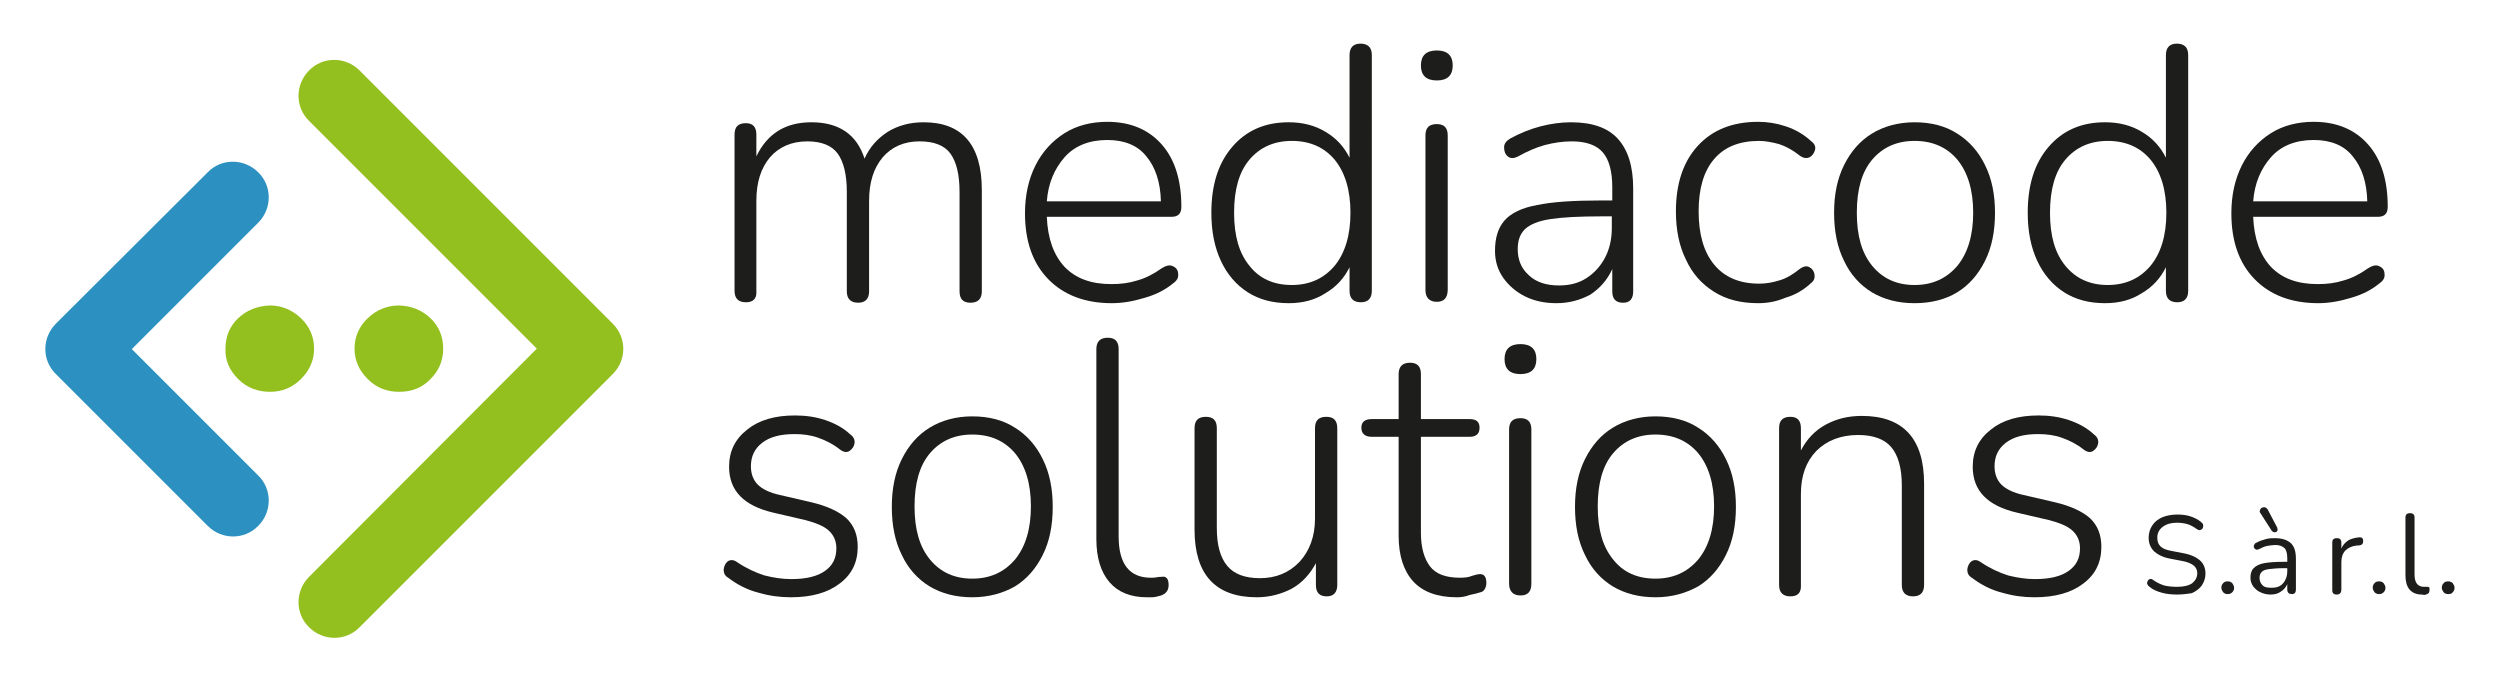<?xml version="1.0" encoding="utf-8"?>
<!-- Generator: Adobe Illustrator 29.8.1, SVG Export Plug-In . SVG Version: 9.03 Build 0)  -->
<svg version="1.1" id="Ebene_1" xmlns="http://www.w3.org/2000/svg" xmlns:xlink="http://www.w3.org/1999/xlink" x="0px" y="0px"
	 viewBox="0 0 550 150" style="enable-background:new 0 0 550 150;" xml:space="preserve">
<style type="text/css">
	.st0{fill:#1D1D1B;}
	.st1{fill:#93C01F;}
	.st2{fill:#2C91C0;}
</style>
<g>
	<g>
		<g>
			<g>
				<path class="st0" d="M164.1,66.5c-1.6,0-2.5-0.8-2.5-2.5V29.6c0-1.7,0.8-2.5,2.5-2.5c1.5,0,2.3,0.8,2.3,2.5v4.8
					c2.4-5,6.4-7.5,12.1-7.5c6.1,0,10,2.7,11.7,8c1.1-2.5,2.8-4.4,5.1-5.9c2.3-1.4,4.9-2.1,7.9-2.1c8.5,0,12.8,5,12.8,14.9v22.3
					c0,1.6-0.8,2.5-2.5,2.5c-1.6,0-2.4-0.8-2.4-2.5V42.2c0-3.8-0.7-6.6-2-8.4s-3.6-2.7-6.8-2.7c-3.4,0-6.1,1.2-8.1,3.5
					c-2,2.4-3,5.5-3,9.6v19.9c0,1.6-0.8,2.5-2.4,2.5c-1.6,0-2.5-0.8-2.5-2.5V42.2c0-3.8-0.7-6.6-2-8.4s-3.6-2.7-6.7-2.7
					c-3.4,0-6.2,1.2-8.2,3.5c-2,2.4-3,5.5-3,9.6v19.9C166.5,65.7,165.7,66.5,164.1,66.5z"/>
				<path class="st0" d="M244.6,66.7c-5.9,0-10.6-1.8-14-5.3c-3.4-3.5-5.1-8.3-5.1-14.5c0-4,0.8-7.5,2.3-10.5s3.7-5.4,6.4-7.1
					s5.9-2.5,9.4-2.5c5.1,0,9.1,1.7,12,5c2.9,3.3,4.3,7.9,4.3,13.7c0,1.5-0.7,2.2-2.2,2.2h-27.4c0.2,4.8,1.5,8.4,3.9,11
					c2.5,2.6,5.9,3.8,10.3,3.8c2,0,3.8-0.2,5.7-0.8c1.8-0.5,3.6-1.4,5.4-2.7c1-0.6,1.8-0.8,2.5-0.4c0.7,0.3,1.1,0.9,1.1,1.7
					c0.1,0.8-0.3,1.5-1.2,2.1c-1.7,1.4-3.7,2.4-6.1,3.1C249.3,66.3,246.9,66.7,244.6,66.7z M243.6,30.8c-4,0-7.2,1.3-9.4,3.8
					s-3.6,5.7-3.9,9.7h25.1c-0.1-4.2-1.2-7.5-3.2-9.9C250.3,32,247.4,30.8,243.6,30.8z"/>
				<path class="st0" d="M283.5,66.7c-3.5,0-6.5-0.8-9-2.4s-4.5-3.9-5.9-6.9s-2.1-6.5-2.1-10.6c0-6.1,1.5-10.9,4.6-14.5
					s7.2-5.4,12.4-5.4c3.1,0,5.8,0.7,8.1,2.1c2.4,1.4,4.1,3.3,5.3,5.7V12.1c0-1.6,0.8-2.5,2.4-2.5s2.5,0.8,2.5,2.5V64
					c0,1.6-0.8,2.5-2.4,2.5s-2.5-0.8-2.5-2.5v-5.2c-1.2,2.4-2.9,4.3-5.3,5.7C289.3,66,286.6,66.7,283.5,66.7z M284.2,62.7
					c3.9,0,7-1.4,9.4-4.2c2.3-2.8,3.5-6.7,3.5-11.7s-1.2-8.9-3.5-11.7c-2.3-2.7-5.4-4.1-9.4-4.1c-3.9,0-7,1.4-9.3,4.1
					s-3.4,6.6-3.4,11.7s1.1,8.9,3.4,11.7C277.1,61.3,280.2,62.7,284.2,62.7z"/>
				<path class="st0" d="M316.1,17.7c-2.3,0-3.5-1.1-3.5-3.3s1.2-3.3,3.5-3.3s3.5,1.1,3.5,3.3S318.4,17.7,316.1,17.7z M316.1,66.4
					c-1.6,0-2.5-0.9-2.5-2.6v-34c0-1.7,0.8-2.5,2.5-2.5c1.6,0,2.4,0.8,2.4,2.5v33.9C318.5,65.5,317.7,66.4,316.1,66.4z"/>
				<path class="st0" d="M342.4,66.7c-2.6,0-4.9-0.5-6.9-1.5s-3.6-2.4-4.8-4.1c-1.2-1.7-1.8-3.7-1.8-5.9c0-2.9,0.7-5.1,2.1-6.7
					c1.4-1.6,3.8-2.8,7.2-3.4c3.4-0.7,8-1,14-1h2.5v-2.9c0-3.5-0.7-6.1-2.1-7.7c-1.4-1.6-3.7-2.4-6.8-2.4c-2,0-4,0.3-5.9,0.8
					c-1.9,0.5-3.9,1.4-5.9,2.5c-1,0.5-1.7,0.5-2.3,0c-0.6-0.5-0.8-1.2-0.8-2s0.5-1.4,1.3-1.9c2.2-1.2,4.4-2.1,6.7-2.7
					c2.3-0.6,4.6-0.9,6.7-0.9c4.7,0,8.1,1.2,10.3,3.6c2.2,2.4,3.4,6,3.4,10.9v22.7c0,1.6-0.7,2.5-2.2,2.5c-1.6,0-2.4-0.8-2.4-2.5
					v-4.9c-1.1,2.4-2.7,4.2-4.8,5.6C347.7,66,345.2,66.7,342.4,66.7z M343,62.8c2.3,0,4.3-0.5,6-1.6s3.1-2.6,4.1-4.5
					s1.5-4.1,1.5-6.5v-2.6h-2.4c-4.8,0-8.5,0.2-11.1,0.6c-2.7,0.4-4.5,1.2-5.6,2.2c-1.1,1.1-1.6,2.5-1.6,4.4c0,2.4,0.8,4.3,2.5,5.8
					C338,62.1,340.2,62.8,343,62.8z"/>
				<path class="st0" d="M386.8,66.7c-3.8,0-7-0.8-9.7-2.5s-4.8-4-6.2-7.1c-1.5-3-2.2-6.6-2.2-10.6c0-6.1,1.6-10.9,4.8-14.4
					c3.2-3.5,7.6-5.3,13.3-5.3c2,0,4,0.3,6.1,1s4,1.8,5.6,3.3c0.7,0.5,1,1.2,0.8,1.9s-0.6,1.3-1.2,1.6c-0.7,0.3-1.4,0.2-2.2-0.4
					c-1.5-1.2-3-2-4.5-2.5c-1.5-0.4-3-0.7-4.4-0.7c-4.3,0-7.6,1.3-9.9,4s-3.4,6.5-3.4,11.5s1.1,8.9,3.4,11.7
					c2.3,2.8,5.6,4.2,9.9,4.2c1.4,0,2.8-0.2,4.4-0.7c1.5-0.4,3-1.3,4.5-2.5c0.8-0.6,1.6-0.8,2.2-0.4c0.6,0.3,1,0.9,1.1,1.6
					c0.1,0.7-0.1,1.4-0.8,1.9c-1.6,1.5-3.5,2.6-5.6,3.2C390.7,66.4,388.7,66.7,386.8,66.7z"/>
				<path class="st0" d="M421.2,66.7c-3.6,0-6.7-0.8-9.4-2.4c-2.6-1.6-4.7-3.9-6.1-6.9c-1.5-3-2.2-6.5-2.2-10.6
					c0-4,0.7-7.5,2.2-10.5s3.5-5.3,6.1-6.9s5.8-2.5,9.4-2.5s6.8,0.8,9.4,2.5c2.6,1.6,4.7,4,6.1,6.9c1.5,3,2.2,6.5,2.2,10.5
					c0,4.1-0.7,7.6-2.2,10.6s-3.5,5.3-6.1,6.9C428,65.9,424.8,66.7,421.2,66.7z M421.2,62.7c3.9,0,7-1.4,9.4-4.2
					c2.3-2.8,3.5-6.7,3.5-11.7s-1.2-8.9-3.5-11.7c-2.3-2.7-5.4-4.1-9.4-4.1c-3.9,0-7,1.4-9.3,4.1s-3.4,6.6-3.4,11.7
					s1.1,8.9,3.4,11.7C414.2,61.3,417.3,62.7,421.2,62.7z"/>
				<path class="st0" d="M463.1,66.7c-3.5,0-6.5-0.8-9-2.4s-4.5-3.9-5.9-6.9s-2.1-6.5-2.1-10.6c0-6.1,1.5-10.9,4.6-14.5
					s7.2-5.4,12.4-5.4c3.1,0,5.8,0.7,8.1,2.1c2.4,1.4,4.1,3.3,5.3,5.7V12.1c0-1.6,0.8-2.5,2.4-2.5s2.5,0.8,2.5,2.5V64
					c0,1.6-0.8,2.5-2.4,2.5s-2.5-0.8-2.5-2.5v-5.2c-1.2,2.4-2.9,4.3-5.3,5.7C468.9,66,466.2,66.7,463.1,66.7z M463.7,62.7
					c3.9,0,7-1.4,9.4-4.2c2.3-2.8,3.5-6.7,3.5-11.7s-1.2-8.9-3.5-11.7c-2.3-2.7-5.4-4.1-9.4-4.1c-3.9,0-7,1.4-9.3,4.1
					s-3.4,6.6-3.4,11.7s1.1,8.9,3.4,11.7C456.7,61.3,459.8,62.7,463.7,62.7z"/>
				<path class="st0" d="M510,66.7c-5.9,0-10.6-1.8-14-5.3c-3.4-3.5-5.1-8.3-5.1-14.5c0-4,0.8-7.5,2.3-10.5s3.7-5.4,6.4-7.1
					c2.7-1.7,5.9-2.5,9.4-2.5c5.1,0,9.1,1.7,12,5s4.3,7.9,4.3,13.7c0,1.5-0.7,2.2-2.2,2.2h-27.4c0.2,4.8,1.5,8.4,3.9,11
					c2.5,2.6,5.9,3.8,10.3,3.8c2,0,3.8-0.2,5.7-0.8c1.8-0.5,3.6-1.4,5.4-2.7c1-0.6,1.8-0.8,2.5-0.4c0.7,0.3,1.1,0.9,1.1,1.7
					c0.1,0.8-0.3,1.5-1.2,2.1c-1.7,1.4-3.7,2.4-6.1,3.1C514.7,66.3,512.3,66.7,510,66.7z M509,30.8c-4,0-7.2,1.3-9.4,3.8
					c-2.2,2.5-3.6,5.7-3.9,9.7h25.1c-0.1-4.2-1.2-7.5-3.2-9.9C515.7,32,512.8,30.8,509,30.8z"/>
				<path class="st0" d="M174,131.4c-2.4,0-4.7-0.3-7.1-1c-2.4-0.6-4.6-1.7-6.7-3.3c-0.7-0.4-1-1-1-1.8c0.1-0.8,0.4-1.4,0.9-1.8
					c0.6-0.4,1.3-0.4,2.1,0.2c2.1,1.4,4.1,2.3,6,2.9c2,0.5,3.9,0.8,5.9,0.8c3.3,0,5.7-0.6,7.4-1.8c1.7-1.2,2.5-2.8,2.5-5
					c0-1.6-0.6-2.9-1.7-3.9c-1.1-1-2.9-1.7-5.2-2.3l-6.9-1.6c-6.5-1.5-9.8-4.8-9.8-10.1c0-3.4,1.3-6.1,4-8.2
					c2.6-2.1,6.1-3.1,10.5-3.1c2.3,0,4.5,0.3,6.6,1s4,1.7,5.6,3.2c0.7,0.5,1,1.2,0.9,1.9c-0.1,0.7-0.5,1.3-1.1,1.7
					c-0.6,0.4-1.3,0.3-2.1-0.3c-1.5-1.2-3.1-2-4.8-2.6s-3.4-0.8-5.2-0.8c-3.1,0-5.4,0.6-7.1,1.9c-1.7,1.3-2.5,3-2.5,5.2
					c0,1.6,0.5,3,1.5,4s2.6,1.8,4.9,2.3l6.9,1.6c3.4,0.8,6,2,7.7,3.5c1.7,1.6,2.5,3.7,2.5,6.3c0,3.4-1.3,6.1-4,8.1
					C182.1,130.4,178.5,131.4,174,131.4z"/>
				<path class="st0" d="M213.9,131.4c-3.6,0-6.7-0.8-9.4-2.4c-2.6-1.6-4.7-3.9-6.1-6.9c-1.5-3-2.2-6.5-2.2-10.6
					c0-4,0.7-7.5,2.2-10.5s3.5-5.3,6.1-6.9s5.8-2.5,9.4-2.5c3.6,0,6.8,0.8,9.4,2.5c2.6,1.6,4.7,4,6.1,6.9c1.5,3,2.2,6.5,2.2,10.5
					c0,4.1-0.7,7.6-2.2,10.6s-3.5,5.3-6.1,6.9C220.7,130.5,217.5,131.4,213.9,131.4z M213.9,127.3c3.9,0,7-1.4,9.4-4.2
					c2.3-2.8,3.5-6.7,3.5-11.7s-1.2-8.9-3.5-11.7c-2.3-2.7-5.4-4.1-9.4-4.1c-3.9,0-7,1.4-9.3,4.1s-3.4,6.6-3.4,11.7
					s1.1,8.9,3.4,11.7C206.9,125.9,210,127.3,213.9,127.3z"/>
				<path class="st0" d="M252.3,131.4c-3.5,0-6.3-1.1-8.2-3.3s-2.9-5.4-2.9-9.5V76.8c0-1.6,0.8-2.5,2.5-2.5c1.6,0,2.4,0.8,2.4,2.5
					V118c0,6.1,2.4,9.1,7.1,9.1c0.5,0,0.9,0,1.3-0.1c0.4-0.1,0.8-0.1,1.1-0.1c0.5-0.1,0.8,0,1.1,0.3c0.2,0.2,0.4,0.7,0.4,1.5
					c0,1.4-0.8,2.2-2.4,2.5c-0.4,0.1-0.8,0.2-1.2,0.2C253,131.4,252.6,131.4,252.3,131.4z"/>
				<path class="st0" d="M276.5,131.4c-9.1,0-13.7-5-13.7-14.9V94.2c0-1.7,0.8-2.5,2.5-2.5c1.6,0,2.4,0.8,2.4,2.5v22
					c0,3.8,0.8,6.5,2.3,8.3s3.9,2.7,7.2,2.7c3.5,0,6.4-1.2,8.7-3.6c2.2-2.4,3.4-5.6,3.4-9.5V94.2c0-1.7,0.8-2.5,2.5-2.5
					c1.6,0,2.4,0.8,2.4,2.5v34.5c0,1.6-0.8,2.5-2.3,2.5c-1.6,0-2.4-0.8-2.4-2.5v-4.8c-1.3,2.4-3,4.3-5.3,5.6
					C281.9,130.7,279.3,131.4,276.5,131.4z"/>
				<path class="st0" d="M320.5,131.4c-4.3,0-7.5-1.2-9.6-3.5s-3.2-5.7-3.2-10V96.1h-5.9c-1.5,0-2.3-0.7-2.3-2s0.8-1.9,2.3-1.9h5.9
					v-9.9c0-1.6,0.8-2.5,2.5-2.5c1.6,0,2.4,0.8,2.4,2.5v9.9h10.7c1.5,0,2.2,0.6,2.2,1.9s-0.7,2-2.2,2h-10.7v21.1
					c0,3.2,0.7,5.7,2,7.4c1.3,1.7,3.5,2.5,6.6,2.5c1.1,0,1.9-0.1,2.6-0.4c0.7-0.2,1.3-0.4,1.8-0.4c1,0,1.4,0.7,1.4,2
					c0,0.4-0.1,0.8-0.3,1.2c-0.2,0.4-0.5,0.7-1,0.8c-0.6,0.2-1.4,0.4-2.4,0.6C322.3,131.3,321.4,131.4,320.5,131.4z"/>
				<path class="st0" d="M334.5,82.3c-2.3,0-3.5-1.1-3.5-3.3c0-2.2,1.2-3.3,3.5-3.3s3.5,1.1,3.5,3.3C338,81.2,336.8,82.3,334.5,82.3
					z M334.5,131c-1.6,0-2.5-0.9-2.5-2.6V94.5c0-1.7,0.8-2.5,2.5-2.5c1.6,0,2.4,0.8,2.4,2.5v33.9C336.9,130.2,336.1,131,334.5,131z"
					/>
				<path class="st0" d="M364.2,131.4c-3.6,0-6.7-0.8-9.4-2.4c-2.6-1.6-4.7-3.9-6.1-6.9c-1.5-3-2.2-6.5-2.2-10.6
					c0-4,0.7-7.5,2.2-10.5s3.5-5.3,6.1-6.9s5.8-2.5,9.4-2.5s6.8,0.8,9.4,2.5c2.6,1.6,4.7,4,6.1,6.9c1.5,3,2.2,6.5,2.2,10.5
					c0,4.1-0.7,7.6-2.2,10.6s-3.5,5.3-6.1,6.9C370.9,130.5,367.8,131.4,364.2,131.4z M364.2,127.3c3.9,0,7-1.4,9.4-4.2
					c2.3-2.8,3.5-6.7,3.5-11.7s-1.2-8.9-3.5-11.7c-2.3-2.7-5.4-4.1-9.4-4.1c-3.9,0-7,1.4-9.3,4.1s-3.4,6.6-3.4,11.7
					s1.1,8.9,3.4,11.7C357.1,125.9,360.2,127.3,364.2,127.3z"/>
				<path class="st0" d="M393.9,131.2c-1.6,0-2.5-0.8-2.5-2.5V94.2c0-1.7,0.8-2.5,2.5-2.5c1.5,0,2.3,0.8,2.3,2.5v4.9
					c1.3-2.5,3.1-4.4,5.5-5.7c2.4-1.3,5-1.9,7.9-1.9c9.1,0,13.7,5,13.7,14.9v22.3c0,1.6-0.8,2.5-2.4,2.5s-2.5-0.8-2.5-2.5v-21.9
					c0-3.8-0.8-6.6-2.3-8.4s-4-2.7-7.3-2.7c-3.8,0-6.9,1.2-9.2,3.5c-2.3,2.4-3.4,5.5-3.4,9.5v20
					C396.3,130.4,395.5,131.2,393.9,131.2z"/>
				<path class="st0" d="M447.6,131.4c-2.4,0-4.7-0.3-7.1-1c-2.4-0.6-4.6-1.7-6.7-3.3c-0.7-0.4-1-1-1-1.8c0.1-0.8,0.4-1.4,0.9-1.8
					c0.6-0.4,1.3-0.4,2.1,0.2c2.1,1.4,4.1,2.3,6,2.9c2,0.5,3.9,0.8,5.9,0.8c3.3,0,5.7-0.6,7.4-1.8c1.7-1.2,2.5-2.8,2.5-5
					c0-1.6-0.6-2.9-1.7-3.9s-2.9-1.7-5.2-2.3l-6.9-1.6c-6.5-1.5-9.8-4.8-9.8-10.1c0-3.4,1.3-6.1,4-8.2c2.6-2.1,6.1-3.1,10.5-3.1
					c2.3,0,4.5,0.3,6.6,1s4,1.7,5.6,3.2c0.7,0.5,1,1.2,0.9,1.9c-0.1,0.7-0.5,1.3-1.1,1.7c-0.6,0.4-1.3,0.3-2.1-0.3
					c-1.5-1.2-3.1-2-4.8-2.6c-1.7-0.6-3.4-0.8-5.2-0.8c-3.1,0-5.4,0.6-7.1,1.9s-2.5,3-2.5,5.2c0,1.6,0.5,3,1.5,4s2.6,1.8,4.9,2.3
					l6.9,1.6c3.4,0.8,6,2,7.7,3.5c1.7,1.6,2.5,3.7,2.5,6.3c0,3.4-1.3,6.1-4,8.1C455.7,130.4,452.1,131.4,447.6,131.4z"/>
			</g>
		</g>
		<g>
			<path class="st0" d="M479,130.8c-1.2,0-2.3-0.1-3.4-0.4c-1.1-0.3-2-0.7-2.7-1.3c-0.3-0.2-0.4-0.4-0.5-0.6s0-0.5,0.1-0.7
				s0.3-0.4,0.5-0.4c0.2-0.1,0.5,0,0.7,0.2c0.7,0.5,1.5,0.9,2.4,1.2c0.8,0.2,1.8,0.3,2.9,0.3c1.5,0,2.6-0.3,3.3-0.8
				c0.7-0.6,1.1-1.3,1.1-2.2c0-0.7-0.3-1.3-0.8-1.7c-0.5-0.4-1.4-0.8-2.6-1l-2.6-0.5c-1.6-0.3-2.7-0.9-3.5-1.6
				c-0.8-0.8-1.2-1.8-1.2-3c0-1,0.3-2,0.8-2.7c0.5-0.8,1.3-1.4,2.2-1.8c1-0.4,2.1-0.6,3.3-0.6c1,0,2,0.1,2.9,0.4s1.7,0.7,2.4,1.3
				c0.2,0.2,0.4,0.4,0.4,0.6s0,0.5-0.1,0.7s-0.3,0.3-0.5,0.4s-0.5,0-0.8-0.2c-0.7-0.5-1.4-0.9-2.1-1.1s-1.5-0.3-2.3-0.3
				c-1.3,0-2.3,0.3-3.1,0.9c-0.8,0.6-1.2,1.4-1.2,2.4c0,0.8,0.2,1.4,0.7,1.9s1.3,0.8,2.4,1l2.6,0.5c1.7,0.3,2.9,0.9,3.7,1.6
				c0.8,0.7,1.2,1.7,1.2,2.9c0,1-0.3,1.8-0.8,2.6c-0.5,0.7-1.3,1.3-2.2,1.7C481.5,130.6,480.3,130.8,479,130.8z"/>
			<path class="st0" d="M490.1,130.7c-0.4,0-0.7-0.1-1-0.4c-0.2-0.3-0.4-0.6-0.4-1s0.1-0.7,0.4-1c0.2-0.3,0.6-0.4,1-0.4
				s0.7,0.1,1,0.4c0.2,0.3,0.4,0.6,0.4,1s-0.1,0.7-0.4,1C490.8,130.6,490.5,130.7,490.1,130.7z"/>
			<path class="st0" d="M499.5,130.8c-0.8,0-1.6-0.2-2.2-0.5c-0.7-0.3-1.2-0.8-1.6-1.3c-0.4-0.6-0.6-1.2-0.6-1.9
				c0-0.9,0.2-1.6,0.7-2.1s1.2-0.9,2.3-1.1c1.1-0.2,2.5-0.3,4.3-0.3h0.8v-0.8c0-1-0.2-1.8-0.6-2.2s-1.1-0.7-2-0.7
				c-0.6,0-1.2,0.1-1.8,0.2c-0.6,0.1-1.2,0.4-1.8,0.7c-0.3,0.1-0.5,0.2-0.7,0.1s-0.3-0.2-0.4-0.4c-0.1-0.2-0.1-0.4,0-0.6
				s0.2-0.4,0.5-0.5c0.7-0.4,1.4-0.6,2.1-0.8c0.7-0.2,1.4-0.2,2-0.2c1.6,0,2.7,0.4,3.5,1.1c0.8,0.8,1.1,1.9,1.1,3.5v6.7
				c0,0.7-0.3,1-0.9,1s-1-0.3-1-1v-1.2c-0.3,0.7-0.8,1.3-1.5,1.7C501.2,130.6,500.4,130.8,499.5,130.8z M499.8,116.8l-2.5-3.9
				c-0.2-0.2-0.2-0.5-0.1-0.7s0.2-0.4,0.4-0.5c0.2-0.1,0.4-0.1,0.7-0.1c0.2,0.1,0.4,0.2,0.6,0.5l2.1,4c0.1,0.3,0.1,0.5,0,0.7
				s-0.3,0.3-0.6,0.3C500.2,117.1,500,117,499.8,116.8z M499.9,129.3c1,0,1.8-0.3,2.4-1s0.9-1.6,0.9-2.6V125h-0.8
				c-1.3,0-2.4,0.1-3.2,0.2c-0.8,0.1-1.3,0.3-1.6,0.6c-0.3,0.3-0.5,0.7-0.5,1.3c0,0.7,0.2,1.2,0.7,1.7S499.1,129.3,499.9,129.3z"/>
			<path class="st0" d="M514.1,130.8c-0.7,0-1-0.3-1-1v-10.4c0-0.7,0.3-1,1-1s1,0.3,1,1v1.3c0.3-0.8,0.8-1.3,1.5-1.8
				c0.7-0.4,1.5-0.6,2.5-0.7c0.5,0,0.8,0.2,0.8,0.8c0,0.6-0.2,0.9-0.9,1h-0.4c-1.1,0.1-2,0.5-2.6,1.1s-0.9,1.5-0.9,2.5v6
				C515.1,130.4,514.8,130.8,514.1,130.8z"/>
			<path class="st0" d="M523.4,130.7c-0.4,0-0.7-0.1-1-0.4c-0.2-0.3-0.4-0.6-0.4-1s0.1-0.7,0.4-1c0.2-0.3,0.6-0.4,1-0.4
				s0.7,0.1,1,0.4c0.2,0.3,0.4,0.6,0.4,1s-0.1,0.7-0.4,1S523.8,130.7,523.4,130.7z"/>
			<path class="st0" d="M532.8,130.8c-1.2,0-2.1-0.4-2.7-1.1c-0.6-0.7-0.9-1.8-0.9-3.1v-12.7c0-0.7,0.3-1,1-1s1,0.3,1,1v12.5
				c0,1.8,0.7,2.7,2.1,2.7c0.1,0,0.3,0,0.4,0c0.1,0,0.2,0,0.3,0c0.2,0,0.3,0,0.4,0.1c0.1,0.1,0.1,0.3,0.1,0.6c0,0.6-0.3,0.9-0.8,1
				c-0.1,0-0.3,0.1-0.4,0.1C533,130.8,532.9,130.8,532.8,130.8z"/>
			<path class="st0" d="M538.6,130.7c-0.4,0-0.7-0.1-1-0.4c-0.2-0.3-0.4-0.6-0.4-1s0.1-0.7,0.4-1c0.2-0.3,0.6-0.4,1-0.4
				s0.7,0.1,1,0.4c0.2,0.3,0.4,0.6,0.4,1s-0.1,0.7-0.4,1C539.4,130.6,539.1,130.7,538.6,130.7z"/>
		</g>
	</g>
	<g>
		<path class="st1" d="M66.2,83.4c-1.9,1.9-4.2,2.8-6.8,2.8c-2.7,0-5.1-0.9-7-2.8s-2.9-4.1-2.8-6.7c0-2.6,0.9-4.9,2.8-6.7
			c1.9-1.8,4.3-2.7,7-2.8c2.6,0,4.9,1,6.8,2.8s2.9,4.1,2.9,6.7S68.1,81.5,66.2,83.4z M94.7,83.4c1.9-1.9,2.8-4.1,2.8-6.7
			s-0.9-4.9-2.8-6.7c-1.9-1.8-4.2-2.7-6.9-2.8c-2.7,0-5,1-6.9,2.8S78,74.1,78,76.7s1,4.8,2.9,6.7c1.9,1.9,4.2,2.8,6.9,2.8
			C90.6,86.2,92.9,85.3,94.7,83.4z M134.8,71.2L79.1,15.5c-3.1-3.1-8.1-3.1-11.1,0c-3.1,3.1-3.1,8.1,0,11.1l50.1,50.1L68,126.9
			c-3.1,3.1-3.1,8.1,0,11.1c3.1,3.1,8.1,3.1,11.1,0l55.7-55.7l0,0l0,0C137.9,79.2,137.9,74.3,134.8,71.2z"/>
		<path class="st2" d="M29,76.8L56.8,49c3.1-3.1,3.1-8.1,0-11.1c-3.1-3.1-8.1-3.1-11.1,0L12.3,71.2l0,0l0,0c-3.1,3.1-3.1,8.1,0,11.1
			l33.4,33.4c3.1,3.1,8.1,3.1,11.1,0c3.1-3.1,3.1-8.1,0-11.1L29,76.8z"/>
	</g>
</g>
</svg>
